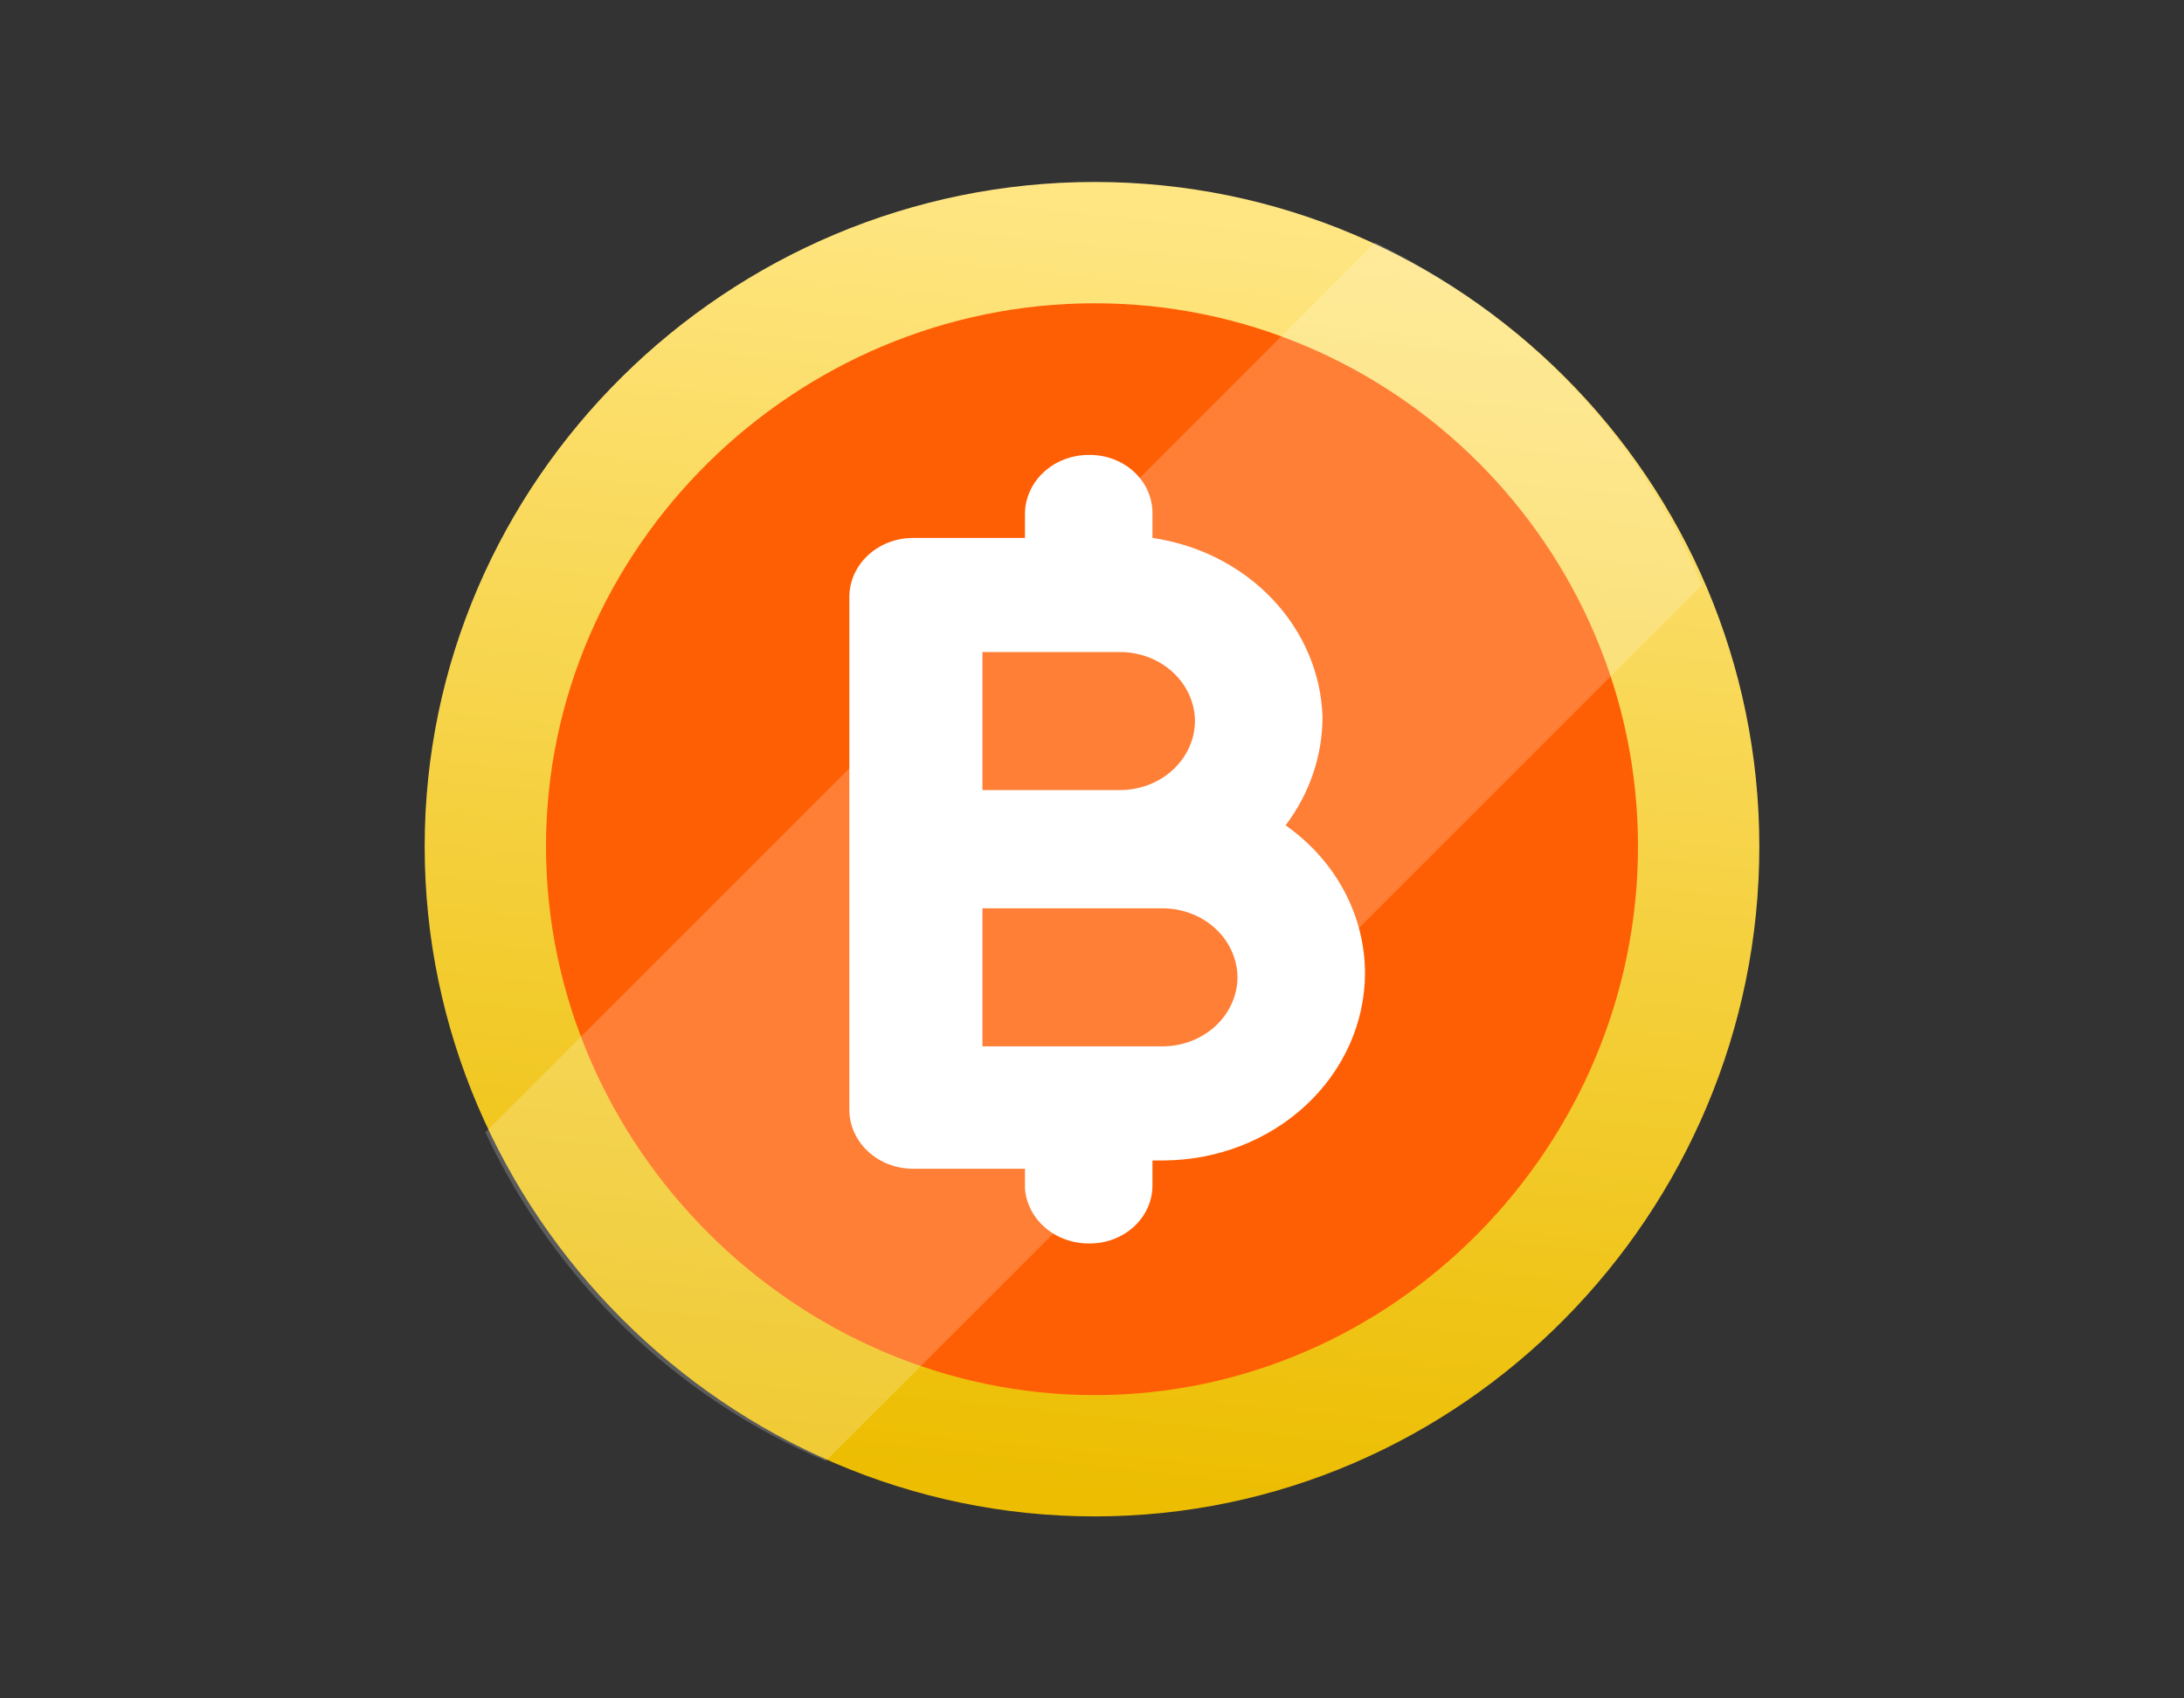 <svg width="72" height="56" viewBox="0 0 72 56" fill="none" xmlns="http://www.w3.org/2000/svg">
<rect x="0" y="0" width="72" height="56" fill="#333333" stroke="none"/>
<path d="M36.086 6C23.995 6 14 15.823 14 27.914C14 40.005 23.995 50 36.086 50C48.177 50 58 40.005 58 27.914C58 15.823 48.177 6 36.086 6Z" fill="url(#paint0_linear_672_60337)"/>
<path d="M36.092 10C26.228 10 18 18.045 18 27.908C18 37.772 26.228 46 36.092 46C45.955 46 54 37.772 54 27.908C54 18.045 45.955 10 36.092 10Z" fill="#FF5F04"/>
<path d="M35.892 41C36.169 41.004 36.444 40.957 36.702 40.861C36.959 40.764 37.193 40.621 37.389 40.439C37.585 40.257 37.74 40.04 37.844 39.801C37.947 39.563 37.998 39.307 37.993 39.05V38.263H38.362C40.12 38.254 41.802 37.602 43.045 36.449C44.288 35.297 44.99 33.736 45 32.105C45.001 31.157 44.766 30.222 44.311 29.373C43.857 28.524 43.197 27.785 42.382 27.213C43.177 26.161 43.602 24.906 43.599 23.621C43.549 22.189 42.962 20.817 41.938 19.743C40.915 18.669 39.52 17.959 37.993 17.737V16.95C37.998 16.693 37.947 16.437 37.844 16.199C37.74 15.96 37.585 15.743 37.389 15.561C37.193 15.379 36.959 15.236 36.702 15.139C36.444 15.043 36.169 14.996 35.892 15C35.334 15 34.799 15.206 34.405 15.571C34.011 15.937 33.79 16.433 33.79 16.95V17.737H30.102C29.544 17.737 29.01 17.942 28.616 18.308C28.221 18.674 28 19.17 28 19.687V36.587C28 37.104 28.221 37.6 28.616 37.965C29.01 38.331 29.544 38.537 30.102 38.537H33.79V39.187C33.827 39.68 34.065 40.141 34.455 40.478C34.845 40.814 35.359 41.001 35.892 41ZM32.388 21.5H36.961C37.603 21.509 38.217 21.75 38.671 22.171C39.126 22.593 39.385 23.162 39.395 23.758C39.395 24.36 39.14 24.938 38.684 25.367C38.229 25.796 37.61 26.041 36.961 26.05H32.388V21.5ZM32.388 34.5V29.95H38.362C39.011 29.959 39.63 30.204 40.086 30.633C40.541 31.062 40.796 31.64 40.796 32.242C40.787 32.838 40.527 33.407 40.073 33.829C39.618 34.25 39.005 34.491 38.362 34.5H32.388Z" fill="white"/>
<path d="M45.333 8L16 37.333C18.271 42.201 22.295 46.094 27.227 48.171L56.106 19.292C54.029 14.295 50.136 10.336 45.333 8Z" fill="white" fill-opacity="0.2"/>
<defs>
<linearGradient id="paint0_linear_672_60337" x1="36.002" y1="6.548" x2="31.547" y2="48.98" gradientUnits="userSpaceOnUse">
<stop stop-color="#FFE683"/>
<stop offset="1" stop-color="#ECBD00"/>
</linearGradient>
</defs>
</svg>
